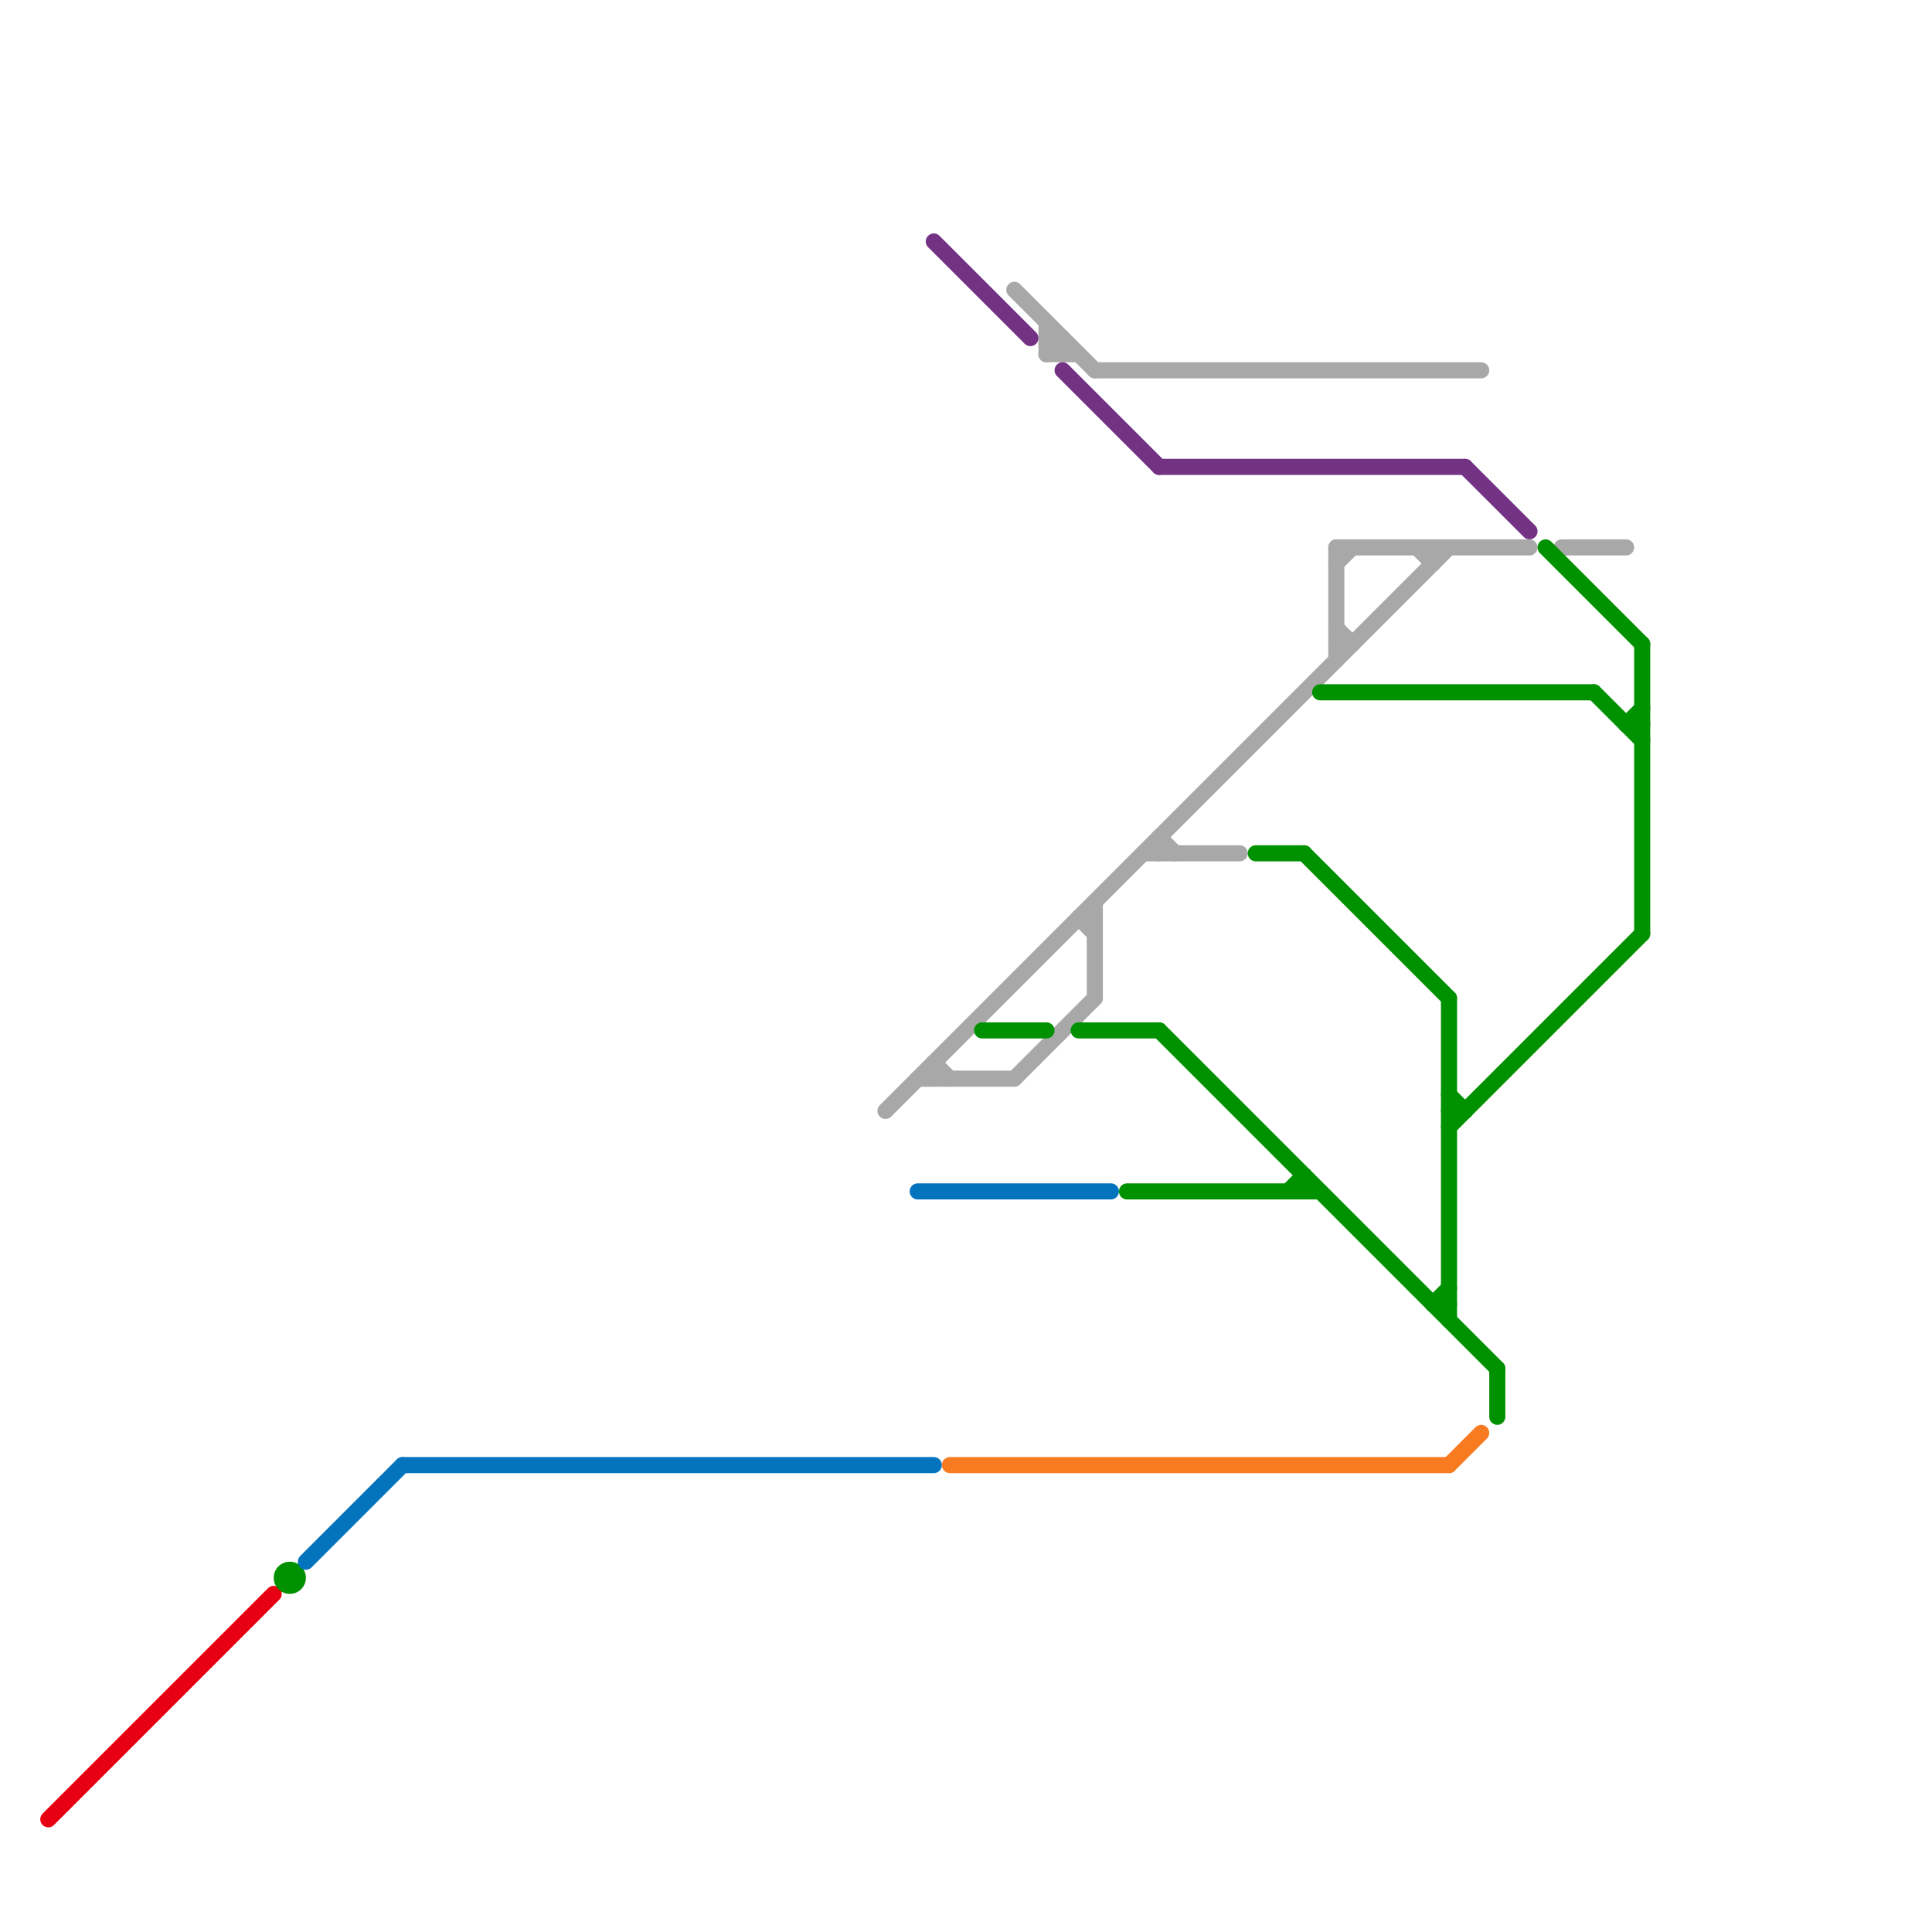 
<svg version="1.1" xmlns="http://www.w3.org/2000/svg" viewBox="0 0 120 120">
<style>text { font: 1px Helvetica; font-weight: 600; white-space: pre; dominant-baseline: central; } line { stroke-width: 1; fill: none; stroke-linecap: round; stroke-linejoin: round; } .c0 { stroke: #e60011 } .c1 { stroke: #a8a8a8 } .c2 { stroke: #009100 } .c3 { stroke: #0473bd } .c4 { stroke: #733284 } .c5 { stroke: #f87b22 }</style><defs><g id="wm-xf"><circle r="1.2" fill="#000"/><circle r="0.9" fill="#fff"/><circle r="0.6" fill="#000"/><circle r="0.3" fill="#fff"/></g><g id="wm"><circle r="0.6" fill="#000"/><circle r="0.3" fill="#fff"/></g></defs><line class="c0" x1="3" y1="113" x2="17" y2="99"/><line class="c1" x1="65" y1="21" x2="66" y2="21"/><line class="c1" x1="57" y1="67" x2="63" y2="67"/><line class="c1" x1="83" y1="34" x2="95" y2="34"/><line class="c1" x1="83" y1="40" x2="84" y2="40"/><line class="c1" x1="72" y1="52" x2="73" y2="53"/><line class="c1" x1="65" y1="22" x2="67" y2="22"/><line class="c1" x1="67" y1="57" x2="68" y2="58"/><line class="c1" x1="83" y1="34" x2="83" y2="41"/><line class="c1" x1="83" y1="39" x2="84" y2="40"/><line class="c1" x1="55" y1="69" x2="90" y2="34"/><line class="c1" x1="68" y1="23" x2="92" y2="23"/><line class="c1" x1="66" y1="21" x2="66" y2="22"/><line class="c1" x1="58" y1="66" x2="58" y2="67"/><line class="c1" x1="67" y1="57" x2="68" y2="57"/><line class="c1" x1="71" y1="53" x2="77" y2="53"/><line class="c1" x1="72" y1="52" x2="72" y2="53"/><line class="c1" x1="63" y1="18" x2="68" y2="23"/><line class="c1" x1="83" y1="35" x2="84" y2="34"/><line class="c1" x1="63" y1="67" x2="68" y2="62"/><line class="c1" x1="65" y1="21" x2="66" y2="22"/><line class="c1" x1="97" y1="34" x2="101" y2="34"/><line class="c1" x1="88" y1="34" x2="89" y2="35"/><line class="c1" x1="65" y1="22" x2="66" y2="21"/><line class="c1" x1="58" y1="66" x2="59" y2="67"/><line class="c1" x1="65" y1="20" x2="65" y2="22"/><line class="c1" x1="89" y1="34" x2="89" y2="35"/><line class="c1" x1="68" y1="56" x2="68" y2="62"/><line class="c2" x1="67" y1="64" x2="72" y2="64"/><line class="c2" x1="102" y1="40" x2="102" y2="58"/><line class="c2" x1="96" y1="34" x2="102" y2="40"/><line class="c2" x1="81" y1="73" x2="81" y2="74"/><line class="c2" x1="90" y1="62" x2="90" y2="82"/><line class="c2" x1="90" y1="70" x2="102" y2="58"/><line class="c2" x1="82" y1="43" x2="99" y2="43"/><line class="c2" x1="89" y1="81" x2="90" y2="81"/><line class="c2" x1="80" y1="74" x2="81" y2="73"/><line class="c2" x1="90" y1="68" x2="91" y2="69"/><line class="c2" x1="70" y1="74" x2="82" y2="74"/><line class="c2" x1="90" y1="69" x2="91" y2="69"/><line class="c2" x1="101" y1="45" x2="102" y2="45"/><line class="c2" x1="61" y1="64" x2="65" y2="64"/><line class="c2" x1="89" y1="81" x2="90" y2="80"/><line class="c2" x1="93" y1="85" x2="93" y2="88"/><line class="c2" x1="72" y1="64" x2="93" y2="85"/><line class="c2" x1="78" y1="53" x2="81" y2="53"/><line class="c2" x1="81" y1="53" x2="90" y2="62"/><line class="c2" x1="101" y1="45" x2="102" y2="44"/><line class="c2" x1="99" y1="43" x2="102" y2="46"/><circle cx="18" cy="98" r="1" fill="#009100" /><line class="c3" x1="57" y1="74" x2="69" y2="74"/><line class="c3" x1="19" y1="97" x2="25" y2="91"/><line class="c3" x1="25" y1="91" x2="58" y2="91"/><line class="c4" x1="72" y1="29" x2="91" y2="29"/><line class="c4" x1="91" y1="29" x2="95" y2="33"/><line class="c4" x1="66" y1="23" x2="72" y2="29"/><line class="c4" x1="58" y1="15" x2="64" y2="21"/><line class="c5" x1="90" y1="91" x2="92" y2="89"/><line class="c5" x1="59" y1="91" x2="90" y2="91"/>
</svg>
